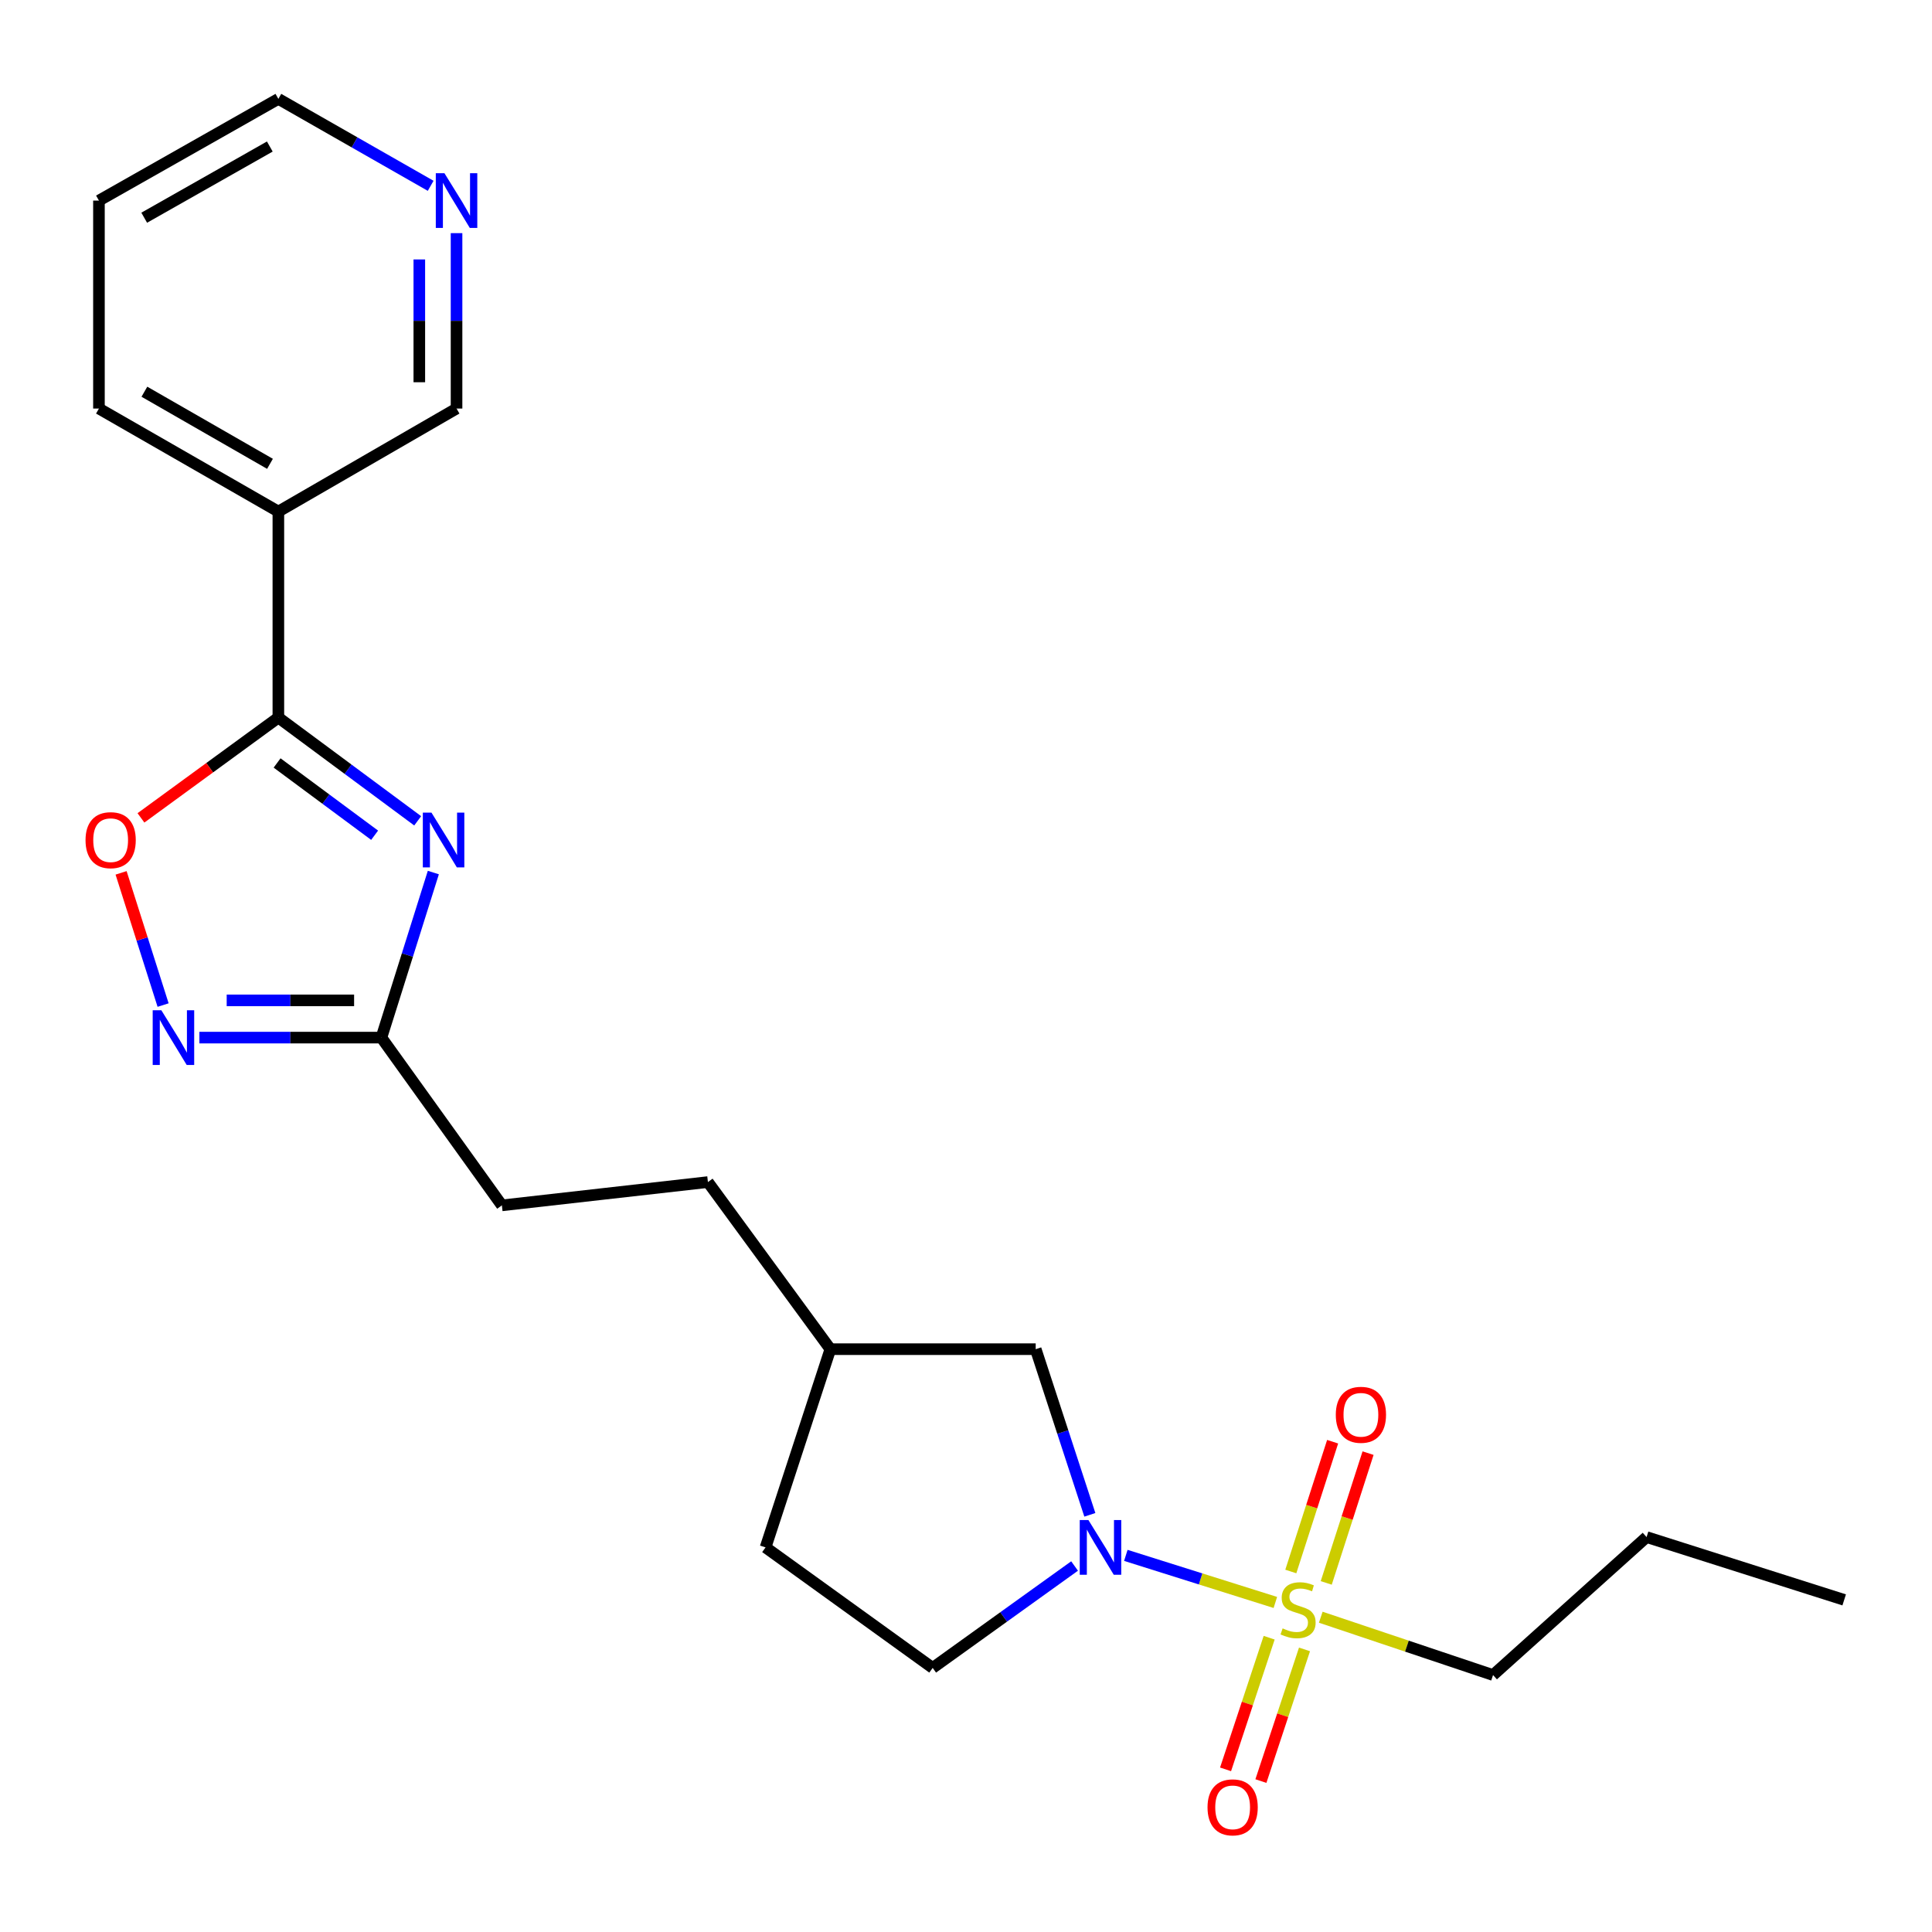 <?xml version='1.0' encoding='iso-8859-1'?>
<svg version='1.1' baseProfile='full'
              xmlns='http://www.w3.org/2000/svg'
                      xmlns:rdkit='http://www.rdkit.org/xml'
                      xmlns:xlink='http://www.w3.org/1999/xlink'
                  xml:space='preserve'
width='1000px' height='1000px' viewBox='0 0 1000 1000'>
<!-- END OF HEADER -->
<rect style='opacity:1.0;fill:#FFFFFF;stroke:none' width='1000' height='1000' x='0' y='0'> </rect>
<path class='bond-2' d='M 660.123,829.427 L 621.425,817.243' style='fill:none;fill-rule:evenodd;stroke:#CCCC00;stroke-width:6px;stroke-linecap:butt;stroke-linejoin:miter;stroke-opacity:1' />
<path class='bond-2' d='M 621.425,817.243 L 582.728,805.058' style='fill:none;fill-rule:evenodd;stroke:#0000FF;stroke-width:6px;stroke-linecap:butt;stroke-linejoin:miter;stroke-opacity:1' />
<path class='bond-7' d='M 656.917,847.675 L 645.632,881.746' style='fill:none;fill-rule:evenodd;stroke:#CCCC00;stroke-width:6px;stroke-linecap:butt;stroke-linejoin:miter;stroke-opacity:1' />
<path class='bond-7' d='M 645.632,881.746 L 634.347,915.818' style='fill:none;fill-rule:evenodd;stroke:#FF0000;stroke-width:6px;stroke-linecap:butt;stroke-linejoin:miter;stroke-opacity:1' />
<path class='bond-7' d='M 675.209,853.733 L 663.924,887.805' style='fill:none;fill-rule:evenodd;stroke:#CCCC00;stroke-width:6px;stroke-linecap:butt;stroke-linejoin:miter;stroke-opacity:1' />
<path class='bond-7' d='M 663.924,887.805 L 652.64,921.877' style='fill:none;fill-rule:evenodd;stroke:#FF0000;stroke-width:6px;stroke-linecap:butt;stroke-linejoin:miter;stroke-opacity:1' />
<path class='bond-8' d='M 686.458,819.315 L 697.283,785.726' style='fill:none;fill-rule:evenodd;stroke:#CCCC00;stroke-width:6px;stroke-linecap:butt;stroke-linejoin:miter;stroke-opacity:1' />
<path class='bond-8' d='M 697.283,785.726 L 708.107,752.137' style='fill:none;fill-rule:evenodd;stroke:#FF0000;stroke-width:6px;stroke-linecap:butt;stroke-linejoin:miter;stroke-opacity:1' />
<path class='bond-8' d='M 668.118,813.405 L 678.942,779.816' style='fill:none;fill-rule:evenodd;stroke:#CCCC00;stroke-width:6px;stroke-linecap:butt;stroke-linejoin:miter;stroke-opacity:1' />
<path class='bond-8' d='M 678.942,779.816 L 689.767,746.227' style='fill:none;fill-rule:evenodd;stroke:#FF0000;stroke-width:6px;stroke-linecap:butt;stroke-linejoin:miter;stroke-opacity:1' />
<path class='bond-12' d='M 683.625,837.071 L 728.213,852.037' style='fill:none;fill-rule:evenodd;stroke:#CCCC00;stroke-width:6px;stroke-linecap:butt;stroke-linejoin:miter;stroke-opacity:1' />
<path class='bond-12' d='M 728.213,852.037 L 772.802,867.002' style='fill:none;fill-rule:evenodd;stroke:#000000;stroke-width:6px;stroke-linecap:butt;stroke-linejoin:miter;stroke-opacity:1' />
<path class='bond-0' d='M 224.296,451.628 L 210.855,494.346' style='fill:none;fill-rule:evenodd;stroke:#0000FF;stroke-width:6px;stroke-linecap:butt;stroke-linejoin:miter;stroke-opacity:1' />
<path class='bond-0' d='M 210.855,494.346 L 197.415,537.065' style='fill:none;fill-rule:evenodd;stroke:#000000;stroke-width:6px;stroke-linecap:butt;stroke-linejoin:miter;stroke-opacity:1' />
<path class='bond-1' d='M 216.194,424.856 L 180.137,398.134' style='fill:none;fill-rule:evenodd;stroke:#0000FF;stroke-width:6px;stroke-linecap:butt;stroke-linejoin:miter;stroke-opacity:1' />
<path class='bond-1' d='M 180.137,398.134 L 144.081,371.412' style='fill:none;fill-rule:evenodd;stroke:#000000;stroke-width:6px;stroke-linecap:butt;stroke-linejoin:miter;stroke-opacity:1' />
<path class='bond-1' d='M 193.903,432.32 L 168.664,413.615' style='fill:none;fill-rule:evenodd;stroke:#0000FF;stroke-width:6px;stroke-linecap:butt;stroke-linejoin:miter;stroke-opacity:1' />
<path class='bond-1' d='M 168.664,413.615 L 143.424,394.91' style='fill:none;fill-rule:evenodd;stroke:#000000;stroke-width:6px;stroke-linecap:butt;stroke-linejoin:miter;stroke-opacity:1' />
<path class='bond-6' d='M 144.081,371.412 L 144.081,264.787' style='fill:none;fill-rule:evenodd;stroke:#000000;stroke-width:6px;stroke-linecap:butt;stroke-linejoin:miter;stroke-opacity:1' />
<path class='bond-24' d='M 144.081,371.412 L 108.52,397.373' style='fill:none;fill-rule:evenodd;stroke:#000000;stroke-width:6px;stroke-linecap:butt;stroke-linejoin:miter;stroke-opacity:1' />
<path class='bond-24' d='M 108.52,397.373 L 72.959,423.335' style='fill:none;fill-rule:evenodd;stroke:#FF0000;stroke-width:6px;stroke-linecap:butt;stroke-linejoin:miter;stroke-opacity:1' />
<path class='bond-9' d='M 564.105,784.071 L 550.09,741.2' style='fill:none;fill-rule:evenodd;stroke:#0000FF;stroke-width:6px;stroke-linecap:butt;stroke-linejoin:miter;stroke-opacity:1' />
<path class='bond-9' d='M 550.09,741.2 L 536.076,698.33' style='fill:none;fill-rule:evenodd;stroke:#000000;stroke-width:6px;stroke-linecap:butt;stroke-linejoin:miter;stroke-opacity:1' />
<path class='bond-10' d='M 556.202,810.562 L 519.478,836.935' style='fill:none;fill-rule:evenodd;stroke:#0000FF;stroke-width:6px;stroke-linecap:butt;stroke-linejoin:miter;stroke-opacity:1' />
<path class='bond-10' d='M 519.478,836.935 L 482.753,863.309' style='fill:none;fill-rule:evenodd;stroke:#000000;stroke-width:6px;stroke-linecap:butt;stroke-linejoin:miter;stroke-opacity:1' />
<path class='bond-3' d='M 103.204,537.065 L 150.309,537.065' style='fill:none;fill-rule:evenodd;stroke:#0000FF;stroke-width:6px;stroke-linecap:butt;stroke-linejoin:miter;stroke-opacity:1' />
<path class='bond-3' d='M 150.309,537.065 L 197.415,537.065' style='fill:none;fill-rule:evenodd;stroke:#000000;stroke-width:6px;stroke-linecap:butt;stroke-linejoin:miter;stroke-opacity:1' />
<path class='bond-3' d='M 117.336,517.796 L 150.309,517.796' style='fill:none;fill-rule:evenodd;stroke:#0000FF;stroke-width:6px;stroke-linecap:butt;stroke-linejoin:miter;stroke-opacity:1' />
<path class='bond-3' d='M 150.309,517.796 L 183.283,517.796' style='fill:none;fill-rule:evenodd;stroke:#000000;stroke-width:6px;stroke-linecap:butt;stroke-linejoin:miter;stroke-opacity:1' />
<path class='bond-4' d='M 84.421,520.222 L 73.547,486.005' style='fill:none;fill-rule:evenodd;stroke:#0000FF;stroke-width:6px;stroke-linecap:butt;stroke-linejoin:miter;stroke-opacity:1' />
<path class='bond-4' d='M 73.547,486.005 L 62.674,451.788' style='fill:none;fill-rule:evenodd;stroke:#FF0000;stroke-width:6px;stroke-linecap:butt;stroke-linejoin:miter;stroke-opacity:1' />
<path class='bond-5' d='M 197.415,537.065 L 259.773,623.896' style='fill:none;fill-rule:evenodd;stroke:#000000;stroke-width:6px;stroke-linecap:butt;stroke-linejoin:miter;stroke-opacity:1' />
<path class='bond-14' d='M 144.081,264.787 L 236.307,211.464' style='fill:none;fill-rule:evenodd;stroke:#000000;stroke-width:6px;stroke-linecap:butt;stroke-linejoin:miter;stroke-opacity:1' />
<path class='bond-18' d='M 144.081,264.787 L 51.213,211.464' style='fill:none;fill-rule:evenodd;stroke:#000000;stroke-width:6px;stroke-linecap:butt;stroke-linejoin:miter;stroke-opacity:1' />
<path class='bond-18' d='M 139.746,240.078 L 74.738,202.752' style='fill:none;fill-rule:evenodd;stroke:#000000;stroke-width:6px;stroke-linecap:butt;stroke-linejoin:miter;stroke-opacity:1' />
<path class='bond-15' d='M 536.076,698.33 L 429.794,698.33' style='fill:none;fill-rule:evenodd;stroke:#000000;stroke-width:6px;stroke-linecap:butt;stroke-linejoin:miter;stroke-opacity:1' />
<path class='bond-16' d='M 482.753,863.309 L 396.254,800.929' style='fill:none;fill-rule:evenodd;stroke:#000000;stroke-width:6px;stroke-linecap:butt;stroke-linejoin:miter;stroke-opacity:1' />
<path class='bond-11' d='M 236.307,120.674 L 236.307,166.069' style='fill:none;fill-rule:evenodd;stroke:#0000FF;stroke-width:6px;stroke-linecap:butt;stroke-linejoin:miter;stroke-opacity:1' />
<path class='bond-11' d='M 236.307,166.069 L 236.307,211.464' style='fill:none;fill-rule:evenodd;stroke:#000000;stroke-width:6px;stroke-linecap:butt;stroke-linejoin:miter;stroke-opacity:1' />
<path class='bond-11' d='M 217.037,134.292 L 217.037,166.069' style='fill:none;fill-rule:evenodd;stroke:#0000FF;stroke-width:6px;stroke-linecap:butt;stroke-linejoin:miter;stroke-opacity:1' />
<path class='bond-11' d='M 217.037,166.069 L 217.037,197.846' style='fill:none;fill-rule:evenodd;stroke:#000000;stroke-width:6px;stroke-linecap:butt;stroke-linejoin:miter;stroke-opacity:1' />
<path class='bond-25' d='M 222.912,96.178 L 183.496,73.681' style='fill:none;fill-rule:evenodd;stroke:#0000FF;stroke-width:6px;stroke-linecap:butt;stroke-linejoin:miter;stroke-opacity:1' />
<path class='bond-25' d='M 183.496,73.681 L 144.081,51.185' style='fill:none;fill-rule:evenodd;stroke:#000000;stroke-width:6px;stroke-linecap:butt;stroke-linejoin:miter;stroke-opacity:1' />
<path class='bond-20' d='M 772.802,867.002 L 852.267,795.587' style='fill:none;fill-rule:evenodd;stroke:#000000;stroke-width:6px;stroke-linecap:butt;stroke-linejoin:miter;stroke-opacity:1' />
<path class='bond-13' d='M 259.773,623.896 L 366.419,611.842' style='fill:none;fill-rule:evenodd;stroke:#000000;stroke-width:6px;stroke-linecap:butt;stroke-linejoin:miter;stroke-opacity:1' />
<path class='bond-17' d='M 429.794,698.33 L 366.419,611.842' style='fill:none;fill-rule:evenodd;stroke:#000000;stroke-width:6px;stroke-linecap:butt;stroke-linejoin:miter;stroke-opacity:1' />
<path class='bond-23' d='M 429.794,698.33 L 396.254,800.929' style='fill:none;fill-rule:evenodd;stroke:#000000;stroke-width:6px;stroke-linecap:butt;stroke-linejoin:miter;stroke-opacity:1' />
<path class='bond-21' d='M 51.213,211.464 L 51.213,103.823' style='fill:none;fill-rule:evenodd;stroke:#000000;stroke-width:6px;stroke-linecap:butt;stroke-linejoin:miter;stroke-opacity:1' />
<path class='bond-19' d='M 144.081,51.185 L 51.213,103.823' style='fill:none;fill-rule:evenodd;stroke:#000000;stroke-width:6px;stroke-linecap:butt;stroke-linejoin:miter;stroke-opacity:1' />
<path class='bond-19' d='M 139.652,75.844 L 74.645,112.691' style='fill:none;fill-rule:evenodd;stroke:#000000;stroke-width:6px;stroke-linecap:butt;stroke-linejoin:miter;stroke-opacity:1' />
<path class='bond-22' d='M 852.267,795.587 L 954.545,828.099' style='fill:none;fill-rule:evenodd;stroke:#000000;stroke-width:6px;stroke-linecap:butt;stroke-linejoin:miter;stroke-opacity:1' />
<path  class='atom-0' d='M 663.883 842.851
Q 664.203 842.971, 665.523 843.531
Q 666.843 844.091, 668.283 844.451
Q 669.763 844.771, 671.203 844.771
Q 673.883 844.771, 675.443 843.491
Q 677.003 842.171, 677.003 839.891
Q 677.003 838.331, 676.203 837.371
Q 675.443 836.411, 674.243 835.891
Q 673.043 835.371, 671.043 834.771
Q 668.523 834.011, 667.003 833.291
Q 665.523 832.571, 664.443 831.051
Q 663.403 829.531, 663.403 826.971
Q 663.403 823.411, 665.803 821.211
Q 668.243 819.011, 673.043 819.011
Q 676.323 819.011, 680.043 820.571
L 679.123 823.651
Q 675.723 822.251, 673.163 822.251
Q 670.403 822.251, 668.883 823.411
Q 667.363 824.531, 667.403 826.491
Q 667.403 828.011, 668.163 828.931
Q 668.963 829.851, 670.083 830.371
Q 671.243 830.891, 673.163 831.491
Q 675.723 832.291, 677.243 833.091
Q 678.763 833.891, 679.843 835.531
Q 680.963 837.131, 680.963 839.891
Q 680.963 843.811, 678.323 845.931
Q 675.723 848.011, 671.363 848.011
Q 668.843 848.011, 666.923 847.451
Q 665.043 846.931, 662.803 846.011
L 663.883 842.851
' fill='#CCCC00'/>
<path  class='atom-1' d='M 223.335 420.627
L 232.615 435.627
Q 233.535 437.107, 235.015 439.787
Q 236.495 442.467, 236.575 442.627
L 236.575 420.627
L 240.335 420.627
L 240.335 448.947
L 236.455 448.947
L 226.495 432.547
Q 225.335 430.627, 224.095 428.427
Q 222.895 426.227, 222.535 425.547
L 222.535 448.947
L 218.855 448.947
L 218.855 420.627
L 223.335 420.627
' fill='#0000FF'/>
<path  class='atom-3' d='M 563.356 786.769
L 572.636 801.769
Q 573.556 803.249, 575.036 805.929
Q 576.516 808.609, 576.596 808.769
L 576.596 786.769
L 580.356 786.769
L 580.356 815.089
L 576.476 815.089
L 566.516 798.689
Q 565.356 796.769, 564.116 794.569
Q 562.916 792.369, 562.556 791.689
L 562.556 815.089
L 558.876 815.089
L 558.876 786.769
L 563.356 786.769
' fill='#0000FF'/>
<path  class='atom-4' d='M 83.513 522.905
L 92.793 537.905
Q 93.713 539.385, 95.193 542.065
Q 96.673 544.745, 96.753 544.905
L 96.753 522.905
L 100.513 522.905
L 100.513 551.225
L 96.633 551.225
L 86.673 534.825
Q 85.513 532.905, 84.273 530.705
Q 83.073 528.505, 82.713 527.825
L 82.713 551.225
L 79.033 551.225
L 79.033 522.905
L 83.513 522.905
' fill='#0000FF'/>
<path  class='atom-5' d='M 44.272 434.867
Q 44.272 428.067, 47.632 424.267
Q 50.992 420.467, 57.272 420.467
Q 63.552 420.467, 66.912 424.267
Q 70.272 428.067, 70.272 434.867
Q 70.272 441.747, 66.872 445.667
Q 63.472 449.547, 57.272 449.547
Q 51.032 449.547, 47.632 445.667
Q 44.272 441.787, 44.272 434.867
M 57.272 446.347
Q 61.592 446.347, 63.912 443.467
Q 66.272 440.547, 66.272 434.867
Q 66.272 429.307, 63.912 426.507
Q 61.592 423.667, 57.272 423.667
Q 52.952 423.667, 50.592 426.467
Q 48.272 429.267, 48.272 434.867
Q 48.272 440.587, 50.592 443.467
Q 52.952 446.347, 57.272 446.347
' fill='#FF0000'/>
<path  class='atom-8' d='M 625.012 935.478
Q 625.012 928.678, 628.372 924.878
Q 631.732 921.078, 638.012 921.078
Q 644.292 921.078, 647.652 924.878
Q 651.012 928.678, 651.012 935.478
Q 651.012 942.358, 647.612 946.278
Q 644.212 950.158, 638.012 950.158
Q 631.772 950.158, 628.372 946.278
Q 625.012 942.398, 625.012 935.478
M 638.012 946.958
Q 642.332 946.958, 644.652 944.078
Q 647.012 941.158, 647.012 935.478
Q 647.012 929.918, 644.652 927.118
Q 642.332 924.278, 638.012 924.278
Q 633.692 924.278, 631.332 927.078
Q 629.012 929.878, 629.012 935.478
Q 629.012 941.198, 631.332 944.078
Q 633.692 946.958, 638.012 946.958
' fill='#FF0000'/>
<path  class='atom-9' d='M 691.406 732.292
Q 691.406 725.492, 694.766 721.692
Q 698.126 717.892, 704.406 717.892
Q 710.686 717.892, 714.046 721.692
Q 717.406 725.492, 717.406 732.292
Q 717.406 739.172, 714.006 743.092
Q 710.606 746.972, 704.406 746.972
Q 698.166 746.972, 694.766 743.092
Q 691.406 739.212, 691.406 732.292
M 704.406 743.772
Q 708.726 743.772, 711.046 740.892
Q 713.406 737.972, 713.406 732.292
Q 713.406 726.732, 711.046 723.932
Q 708.726 721.092, 704.406 721.092
Q 700.086 721.092, 697.726 723.892
Q 695.406 726.692, 695.406 732.292
Q 695.406 738.012, 697.726 740.892
Q 700.086 743.772, 704.406 743.772
' fill='#FF0000'/>
<path  class='atom-12' d='M 230.047 89.663
L 239.327 104.663
Q 240.247 106.143, 241.727 108.823
Q 243.207 111.503, 243.287 111.663
L 243.287 89.663
L 247.047 89.663
L 247.047 117.983
L 243.167 117.983
L 233.207 101.583
Q 232.047 99.663, 230.807 97.463
Q 229.607 95.263, 229.247 94.583
L 229.247 117.983
L 225.567 117.983
L 225.567 89.663
L 230.047 89.663
' fill='#0000FF'/>
</svg>
